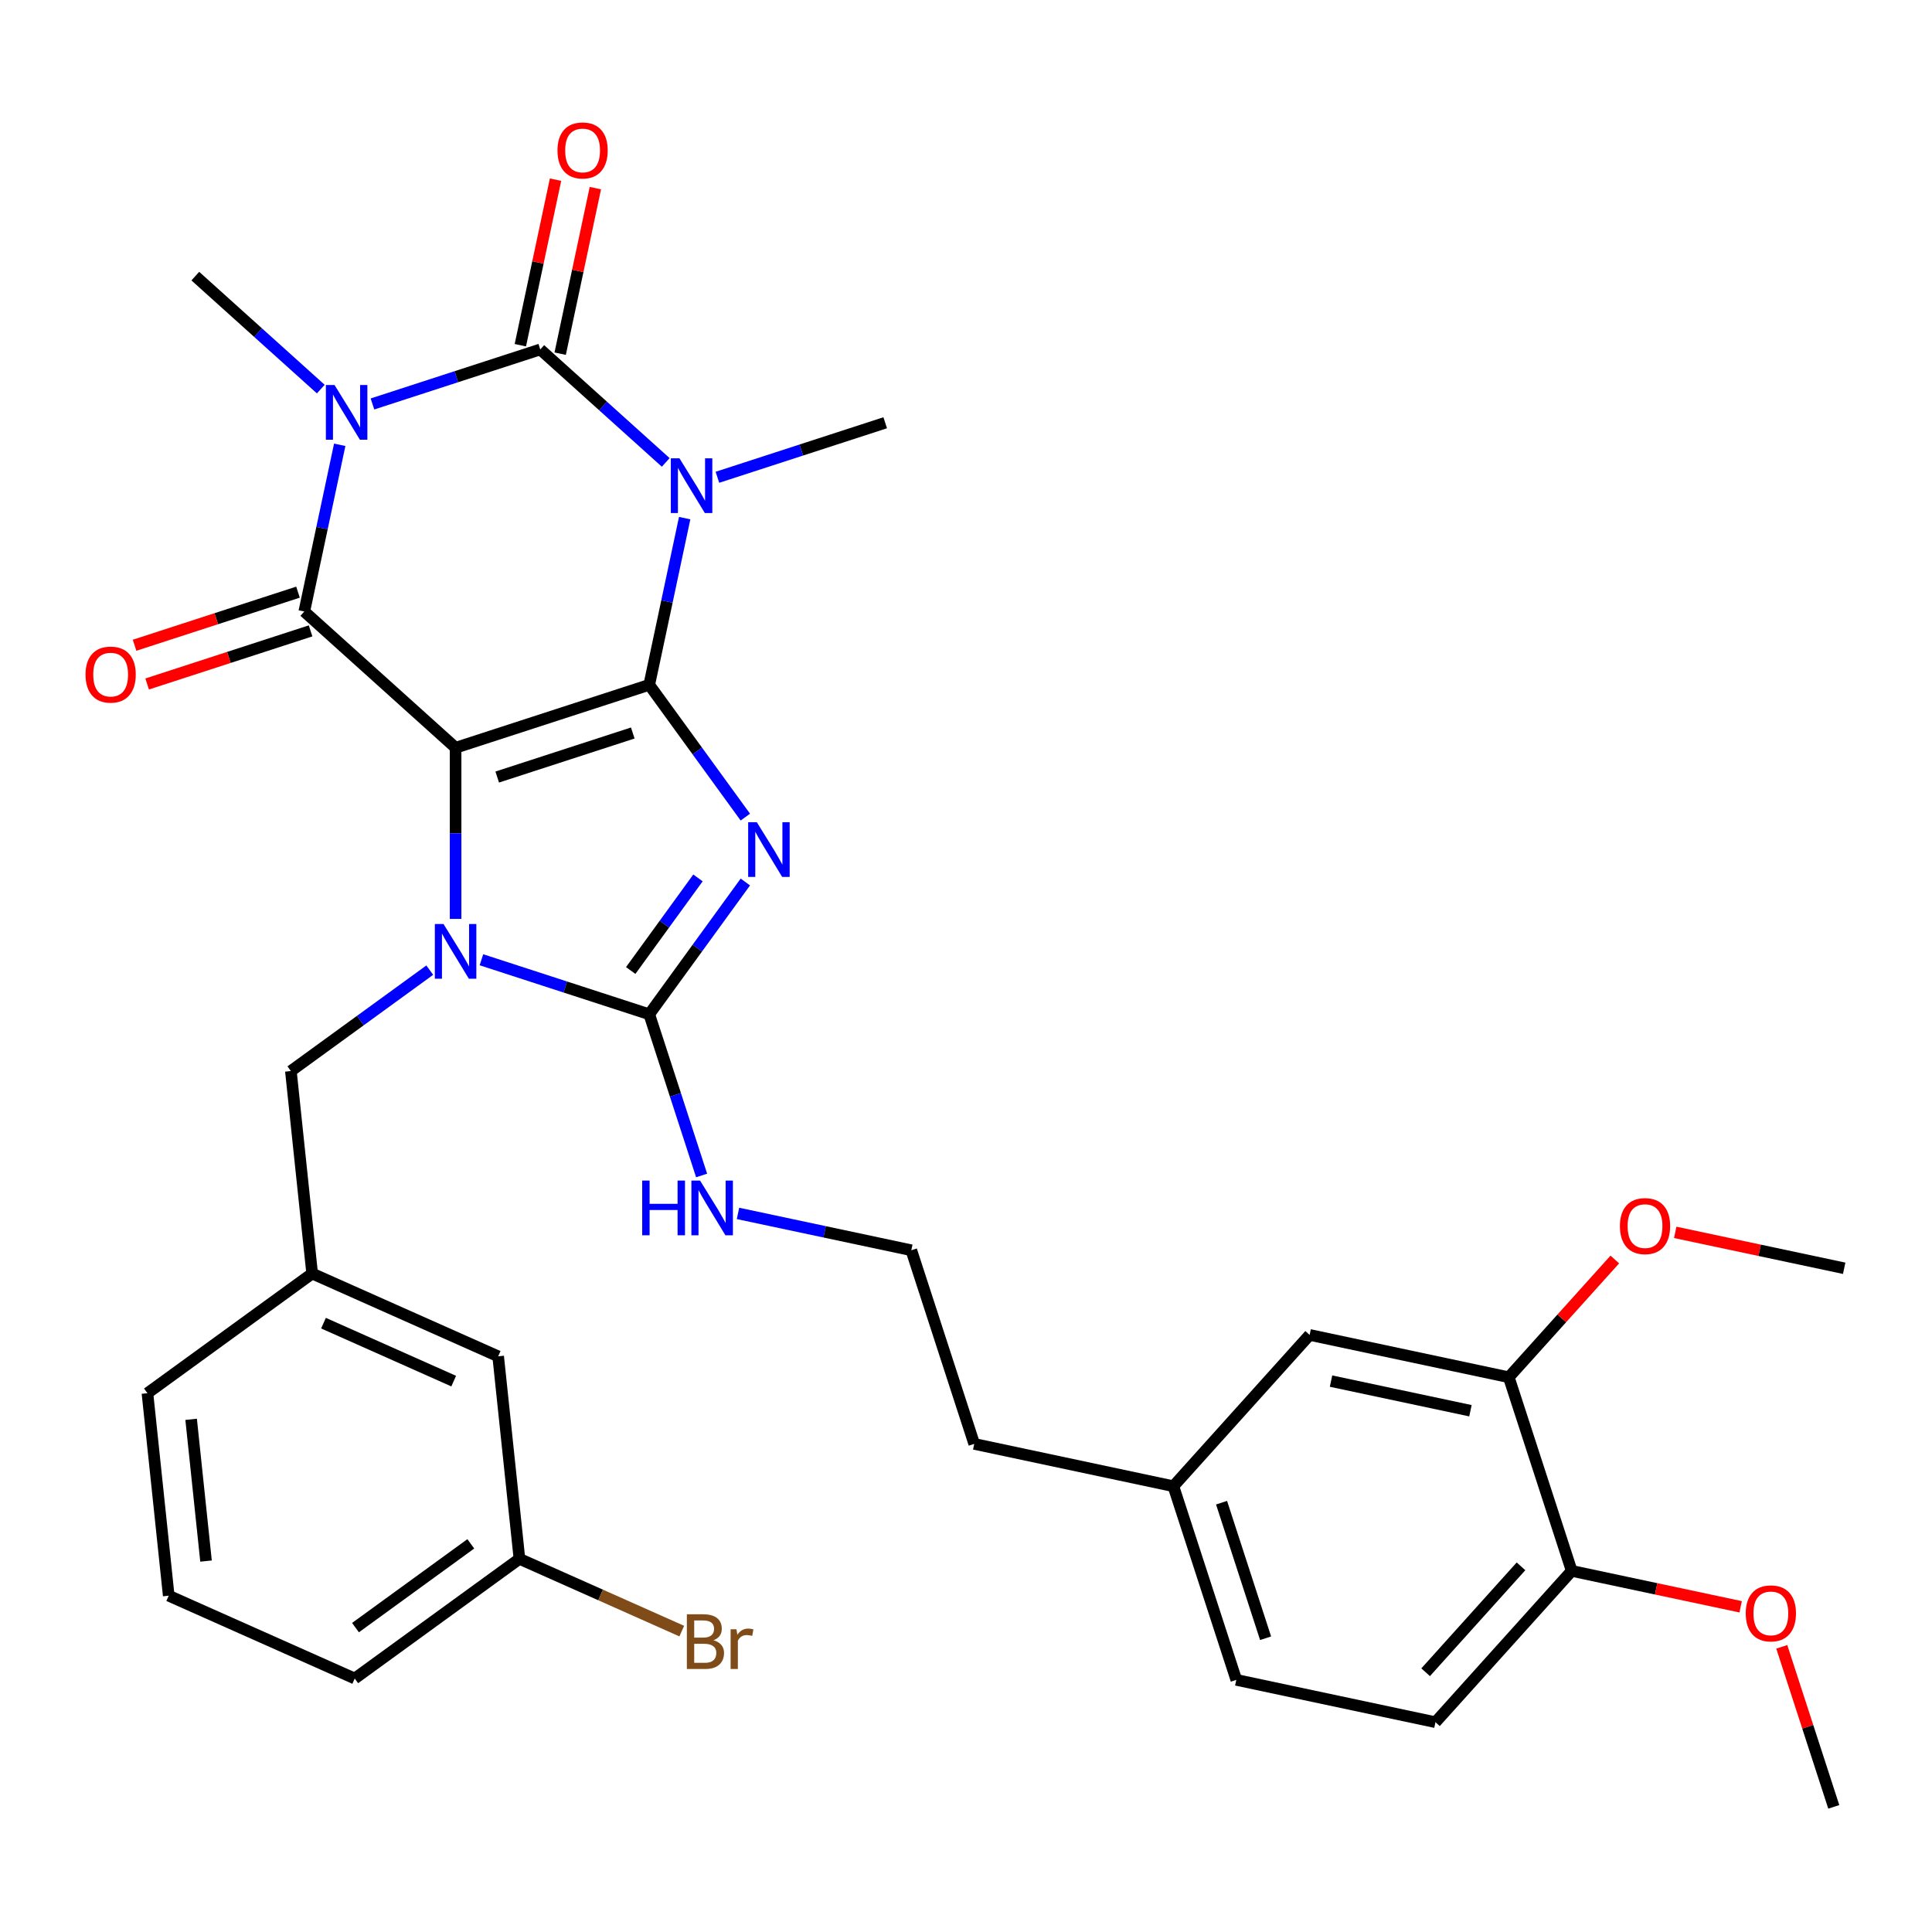 <?xml version='1.0' encoding='iso-8859-1'?>
<svg version='1.1' baseProfile='full'
              xmlns='http://www.w3.org/2000/svg'
                      xmlns:rdkit='http://www.rdkit.org/xml'
                      xmlns:xlink='http://www.w3.org/1999/xlink'
                  xml:space='preserve'
width='1000px' height='1000px' viewBox='0 0 1000 1000'>
<!-- END OF HEADER -->
<rect style='opacity:1.0;fill:#FFFFFF;stroke:none' width='1000' height='1000' x='0' y='0'> </rect>
<path class='bond-0' d='M 336.045,354.47 L 235.816,387.037' style='fill:none;fill-rule:evenodd;stroke:#000000;stroke-width:6px;stroke-linecap:butt;stroke-linejoin:miter;stroke-opacity:1' />
<path class='bond-0' d='M 327.524,379.401 L 257.364,402.197' style='fill:none;fill-rule:evenodd;stroke:#000000;stroke-width:6px;stroke-linecap:butt;stroke-linejoin:miter;stroke-opacity:1' />
<path class='bond-1' d='M 336.045,354.47 L 360.916,388.703' style='fill:none;fill-rule:evenodd;stroke:#000000;stroke-width:6px;stroke-linecap:butt;stroke-linejoin:miter;stroke-opacity:1' />
<path class='bond-1' d='M 360.916,388.703 L 385.787,422.935' style='fill:none;fill-rule:evenodd;stroke:#0000FF;stroke-width:6px;stroke-linecap:butt;stroke-linejoin:miter;stroke-opacity:1' />
<path class='bond-2' d='M 336.045,354.47 L 345.216,311.326' style='fill:none;fill-rule:evenodd;stroke:#000000;stroke-width:6px;stroke-linecap:butt;stroke-linejoin:miter;stroke-opacity:1' />
<path class='bond-2' d='M 345.216,311.326 L 354.386,268.182' style='fill:none;fill-rule:evenodd;stroke:#0000FF;stroke-width:6px;stroke-linecap:butt;stroke-linejoin:miter;stroke-opacity:1' />
<path class='bond-4' d='M 235.816,387.037 L 235.816,431.332' style='fill:none;fill-rule:evenodd;stroke:#000000;stroke-width:6px;stroke-linecap:butt;stroke-linejoin:miter;stroke-opacity:1' />
<path class='bond-4' d='M 235.816,431.332 L 235.816,475.628' style='fill:none;fill-rule:evenodd;stroke:#0000FF;stroke-width:6px;stroke-linecap:butt;stroke-linejoin:miter;stroke-opacity:1' />
<path class='bond-6' d='M 235.816,387.037 L 157.499,316.519' style='fill:none;fill-rule:evenodd;stroke:#000000;stroke-width:6px;stroke-linecap:butt;stroke-linejoin:miter;stroke-opacity:1' />
<path class='bond-7' d='M 385.787,456.524 L 360.916,490.757' style='fill:none;fill-rule:evenodd;stroke:#0000FF;stroke-width:6px;stroke-linecap:butt;stroke-linejoin:miter;stroke-opacity:1' />
<path class='bond-7' d='M 360.916,490.757 L 336.045,524.989' style='fill:none;fill-rule:evenodd;stroke:#000000;stroke-width:6px;stroke-linecap:butt;stroke-linejoin:miter;stroke-opacity:1' />
<path class='bond-7' d='M 361.274,454.405 L 343.864,478.368' style='fill:none;fill-rule:evenodd;stroke:#0000FF;stroke-width:6px;stroke-linecap:butt;stroke-linejoin:miter;stroke-opacity:1' />
<path class='bond-7' d='M 343.864,478.368 L 326.454,502.331' style='fill:none;fill-rule:evenodd;stroke:#000000;stroke-width:6px;stroke-linecap:butt;stroke-linejoin:miter;stroke-opacity:1' />
<path class='bond-5' d='M 344.581,239.344 L 312.11,210.107' style='fill:none;fill-rule:evenodd;stroke:#0000FF;stroke-width:6px;stroke-linecap:butt;stroke-linejoin:miter;stroke-opacity:1' />
<path class='bond-5' d='M 312.11,210.107 L 279.639,180.87' style='fill:none;fill-rule:evenodd;stroke:#000000;stroke-width:6px;stroke-linecap:butt;stroke-linejoin:miter;stroke-opacity:1' />
<path class='bond-16' d='M 371.331,247.041 L 414.757,232.931' style='fill:none;fill-rule:evenodd;stroke:#0000FF;stroke-width:6px;stroke-linecap:butt;stroke-linejoin:miter;stroke-opacity:1' />
<path class='bond-16' d='M 414.757,232.931 L 458.184,218.821' style='fill:none;fill-rule:evenodd;stroke:#000000;stroke-width:6px;stroke-linecap:butt;stroke-linejoin:miter;stroke-opacity:1' />
<path class='bond-3' d='M 192.785,209.09 L 236.212,194.98' style='fill:none;fill-rule:evenodd;stroke:#0000FF;stroke-width:6px;stroke-linecap:butt;stroke-linejoin:miter;stroke-opacity:1' />
<path class='bond-3' d='M 236.212,194.98 L 279.639,180.87' style='fill:none;fill-rule:evenodd;stroke:#000000;stroke-width:6px;stroke-linecap:butt;stroke-linejoin:miter;stroke-opacity:1' />
<path class='bond-17' d='M 166.036,201.393 L 133.564,172.156' style='fill:none;fill-rule:evenodd;stroke:#0000FF;stroke-width:6px;stroke-linecap:butt;stroke-linejoin:miter;stroke-opacity:1' />
<path class='bond-17' d='M 133.564,172.156 L 101.093,142.919' style='fill:none;fill-rule:evenodd;stroke:#000000;stroke-width:6px;stroke-linecap:butt;stroke-linejoin:miter;stroke-opacity:1' />
<path class='bond-34' d='M 175.84,230.231 L 166.67,273.375' style='fill:none;fill-rule:evenodd;stroke:#0000FF;stroke-width:6px;stroke-linecap:butt;stroke-linejoin:miter;stroke-opacity:1' />
<path class='bond-34' d='M 166.67,273.375 L 157.499,316.519' style='fill:none;fill-rule:evenodd;stroke:#000000;stroke-width:6px;stroke-linecap:butt;stroke-linejoin:miter;stroke-opacity:1' />
<path class='bond-8' d='M 222.442,502.14 L 186.499,528.254' style='fill:none;fill-rule:evenodd;stroke:#0000FF;stroke-width:6px;stroke-linecap:butt;stroke-linejoin:miter;stroke-opacity:1' />
<path class='bond-8' d='M 186.499,528.254 L 150.557,554.368' style='fill:none;fill-rule:evenodd;stroke:#000000;stroke-width:6px;stroke-linecap:butt;stroke-linejoin:miter;stroke-opacity:1' />
<path class='bond-33' d='M 249.191,496.769 L 292.618,510.879' style='fill:none;fill-rule:evenodd;stroke:#0000FF;stroke-width:6px;stroke-linecap:butt;stroke-linejoin:miter;stroke-opacity:1' />
<path class='bond-33' d='M 292.618,510.879 L 336.045,524.989' style='fill:none;fill-rule:evenodd;stroke:#000000;stroke-width:6px;stroke-linecap:butt;stroke-linejoin:miter;stroke-opacity:1' />
<path class='bond-9' d='M 289.947,183.061 L 299.054,140.216' style='fill:none;fill-rule:evenodd;stroke:#000000;stroke-width:6px;stroke-linecap:butt;stroke-linejoin:miter;stroke-opacity:1' />
<path class='bond-9' d='M 299.054,140.216 L 308.161,97.372' style='fill:none;fill-rule:evenodd;stroke:#FF0000;stroke-width:6px;stroke-linecap:butt;stroke-linejoin:miter;stroke-opacity:1' />
<path class='bond-9' d='M 269.33,178.679 L 278.437,135.834' style='fill:none;fill-rule:evenodd;stroke:#000000;stroke-width:6px;stroke-linecap:butt;stroke-linejoin:miter;stroke-opacity:1' />
<path class='bond-9' d='M 278.437,135.834 L 287.544,92.99' style='fill:none;fill-rule:evenodd;stroke:#FF0000;stroke-width:6px;stroke-linecap:butt;stroke-linejoin:miter;stroke-opacity:1' />
<path class='bond-10' d='M 154.243,306.497 L 111.946,320.24' style='fill:none;fill-rule:evenodd;stroke:#000000;stroke-width:6px;stroke-linecap:butt;stroke-linejoin:miter;stroke-opacity:1' />
<path class='bond-10' d='M 111.946,320.24 L 69.649,333.983' style='fill:none;fill-rule:evenodd;stroke:#FF0000;stroke-width:6px;stroke-linecap:butt;stroke-linejoin:miter;stroke-opacity:1' />
<path class='bond-10' d='M 160.756,326.542 L 118.459,340.285' style='fill:none;fill-rule:evenodd;stroke:#000000;stroke-width:6px;stroke-linecap:butt;stroke-linejoin:miter;stroke-opacity:1' />
<path class='bond-10' d='M 118.459,340.285 L 76.162,354.028' style='fill:none;fill-rule:evenodd;stroke:#FF0000;stroke-width:6px;stroke-linecap:butt;stroke-linejoin:miter;stroke-opacity:1' />
<path class='bond-12' d='M 336.045,524.989 L 349.6,566.706' style='fill:none;fill-rule:evenodd;stroke:#000000;stroke-width:6px;stroke-linecap:butt;stroke-linejoin:miter;stroke-opacity:1' />
<path class='bond-12' d='M 349.6,566.706 L 363.154,608.423' style='fill:none;fill-rule:evenodd;stroke:#0000FF;stroke-width:6px;stroke-linecap:butt;stroke-linejoin:miter;stroke-opacity:1' />
<path class='bond-15' d='M 150.557,554.368 L 161.573,659.177' style='fill:none;fill-rule:evenodd;stroke:#000000;stroke-width:6px;stroke-linecap:butt;stroke-linejoin:miter;stroke-opacity:1' />
<path class='bond-11' d='M 780.945,712.862 L 677.861,690.951' style='fill:none;fill-rule:evenodd;stroke:#000000;stroke-width:6px;stroke-linecap:butt;stroke-linejoin:miter;stroke-opacity:1' />
<path class='bond-11' d='M 761.1,730.192 L 688.942,714.854' style='fill:none;fill-rule:evenodd;stroke:#000000;stroke-width:6px;stroke-linecap:butt;stroke-linejoin:miter;stroke-opacity:1' />
<path class='bond-23' d='M 780.945,712.862 L 808.386,682.385' style='fill:none;fill-rule:evenodd;stroke:#000000;stroke-width:6px;stroke-linecap:butt;stroke-linejoin:miter;stroke-opacity:1' />
<path class='bond-23' d='M 808.386,682.385 L 835.827,651.909' style='fill:none;fill-rule:evenodd;stroke:#FF0000;stroke-width:6px;stroke-linecap:butt;stroke-linejoin:miter;stroke-opacity:1' />
<path class='bond-36' d='M 780.945,712.862 L 813.511,813.09' style='fill:none;fill-rule:evenodd;stroke:#000000;stroke-width:6px;stroke-linecap:butt;stroke-linejoin:miter;stroke-opacity:1' />
<path class='bond-25' d='M 381.986,628.06 L 426.84,637.595' style='fill:none;fill-rule:evenodd;stroke:#0000FF;stroke-width:6px;stroke-linecap:butt;stroke-linejoin:miter;stroke-opacity:1' />
<path class='bond-25' d='M 426.84,637.595 L 471.694,647.129' style='fill:none;fill-rule:evenodd;stroke:#000000;stroke-width:6px;stroke-linecap:butt;stroke-linejoin:miter;stroke-opacity:1' />
<path class='bond-13' d='M 813.511,813.09 L 742.994,891.408' style='fill:none;fill-rule:evenodd;stroke:#000000;stroke-width:6px;stroke-linecap:butt;stroke-linejoin:miter;stroke-opacity:1' />
<path class='bond-13' d='M 787.27,810.734 L 737.908,865.556' style='fill:none;fill-rule:evenodd;stroke:#000000;stroke-width:6px;stroke-linecap:butt;stroke-linejoin:miter;stroke-opacity:1' />
<path class='bond-26' d='M 813.511,813.09 L 857.235,822.384' style='fill:none;fill-rule:evenodd;stroke:#000000;stroke-width:6px;stroke-linecap:butt;stroke-linejoin:miter;stroke-opacity:1' />
<path class='bond-26' d='M 857.235,822.384 L 900.96,831.678' style='fill:none;fill-rule:evenodd;stroke:#FF0000;stroke-width:6px;stroke-linecap:butt;stroke-linejoin:miter;stroke-opacity:1' />
<path class='bond-14' d='M 677.861,690.951 L 607.344,769.268' style='fill:none;fill-rule:evenodd;stroke:#000000;stroke-width:6px;stroke-linecap:butt;stroke-linejoin:miter;stroke-opacity:1' />
<path class='bond-19' d='M 161.573,659.177 L 257.848,702.041' style='fill:none;fill-rule:evenodd;stroke:#000000;stroke-width:6px;stroke-linecap:butt;stroke-linejoin:miter;stroke-opacity:1' />
<path class='bond-19' d='M 167.441,684.861 L 234.834,714.866' style='fill:none;fill-rule:evenodd;stroke:#000000;stroke-width:6px;stroke-linecap:butt;stroke-linejoin:miter;stroke-opacity:1' />
<path class='bond-28' d='M 161.573,659.177 L 76.314,721.121' style='fill:none;fill-rule:evenodd;stroke:#000000;stroke-width:6px;stroke-linecap:butt;stroke-linejoin:miter;stroke-opacity:1' />
<path class='bond-18' d='M 742.994,891.408 L 639.91,869.496' style='fill:none;fill-rule:evenodd;stroke:#000000;stroke-width:6px;stroke-linecap:butt;stroke-linejoin:miter;stroke-opacity:1' />
<path class='bond-21' d='M 257.848,702.041 L 268.864,806.85' style='fill:none;fill-rule:evenodd;stroke:#000000;stroke-width:6px;stroke-linecap:butt;stroke-linejoin:miter;stroke-opacity:1' />
<path class='bond-20' d='M 607.344,769.268 L 504.261,747.357' style='fill:none;fill-rule:evenodd;stroke:#000000;stroke-width:6px;stroke-linecap:butt;stroke-linejoin:miter;stroke-opacity:1' />
<path class='bond-22' d='M 607.344,769.268 L 639.91,869.496' style='fill:none;fill-rule:evenodd;stroke:#000000;stroke-width:6px;stroke-linecap:butt;stroke-linejoin:miter;stroke-opacity:1' />
<path class='bond-22' d='M 632.275,777.789 L 655.071,847.949' style='fill:none;fill-rule:evenodd;stroke:#000000;stroke-width:6px;stroke-linecap:butt;stroke-linejoin:miter;stroke-opacity:1' />
<path class='bond-24' d='M 268.864,806.85 L 310.874,825.554' style='fill:none;fill-rule:evenodd;stroke:#000000;stroke-width:6px;stroke-linecap:butt;stroke-linejoin:miter;stroke-opacity:1' />
<path class='bond-24' d='M 310.874,825.554 L 352.885,844.259' style='fill:none;fill-rule:evenodd;stroke:#7F4C19;stroke-width:6px;stroke-linecap:butt;stroke-linejoin:miter;stroke-opacity:1' />
<path class='bond-35' d='M 268.864,806.85 L 183.605,868.795' style='fill:none;fill-rule:evenodd;stroke:#000000;stroke-width:6px;stroke-linecap:butt;stroke-linejoin:miter;stroke-opacity:1' />
<path class='bond-35' d='M 243.686,799.09 L 184.005,842.451' style='fill:none;fill-rule:evenodd;stroke:#000000;stroke-width:6px;stroke-linecap:butt;stroke-linejoin:miter;stroke-opacity:1' />
<path class='bond-31' d='M 867.097,637.868 L 910.821,647.162' style='fill:none;fill-rule:evenodd;stroke:#FF0000;stroke-width:6px;stroke-linecap:butt;stroke-linejoin:miter;stroke-opacity:1' />
<path class='bond-31' d='M 910.821,647.162 L 954.545,656.456' style='fill:none;fill-rule:evenodd;stroke:#000000;stroke-width:6px;stroke-linecap:butt;stroke-linejoin:miter;stroke-opacity:1' />
<path class='bond-29' d='M 471.694,647.129 L 504.261,747.357' style='fill:none;fill-rule:evenodd;stroke:#000000;stroke-width:6px;stroke-linecap:butt;stroke-linejoin:miter;stroke-opacity:1' />
<path class='bond-32' d='M 922.246,852.396 L 935.703,893.813' style='fill:none;fill-rule:evenodd;stroke:#FF0000;stroke-width:6px;stroke-linecap:butt;stroke-linejoin:miter;stroke-opacity:1' />
<path class='bond-32' d='M 935.703,893.813 L 949.161,935.23' style='fill:none;fill-rule:evenodd;stroke:#000000;stroke-width:6px;stroke-linecap:butt;stroke-linejoin:miter;stroke-opacity:1' />
<path class='bond-27' d='M 87.329,825.93 L 76.314,721.121' style='fill:none;fill-rule:evenodd;stroke:#000000;stroke-width:6px;stroke-linecap:butt;stroke-linejoin:miter;stroke-opacity:1' />
<path class='bond-27' d='M 106.639,808.006 L 98.928,734.639' style='fill:none;fill-rule:evenodd;stroke:#000000;stroke-width:6px;stroke-linecap:butt;stroke-linejoin:miter;stroke-opacity:1' />
<path class='bond-30' d='M 87.329,825.93 L 183.605,868.795' style='fill:none;fill-rule:evenodd;stroke:#000000;stroke-width:6px;stroke-linecap:butt;stroke-linejoin:miter;stroke-opacity:1' />
<path  class='atom-2' d='M 391.729 425.57
L 401.009 440.57
Q 401.929 442.05, 403.409 444.73
Q 404.889 447.41, 404.969 447.57
L 404.969 425.57
L 408.729 425.57
L 408.729 453.89
L 404.849 453.89
L 394.889 437.49
Q 393.729 435.57, 392.489 433.37
Q 391.289 431.17, 390.929 430.49
L 390.929 453.89
L 387.249 453.89
L 387.249 425.57
L 391.729 425.57
' fill='#0000FF'/>
<path  class='atom-3' d='M 351.696 237.227
L 360.976 252.227
Q 361.896 253.707, 363.376 256.387
Q 364.856 259.067, 364.936 259.227
L 364.936 237.227
L 368.696 237.227
L 368.696 265.547
L 364.816 265.547
L 354.856 249.147
Q 353.696 247.227, 352.456 245.027
Q 351.256 242.827, 350.896 242.147
L 350.896 265.547
L 347.216 265.547
L 347.216 237.227
L 351.696 237.227
' fill='#0000FF'/>
<path  class='atom-4' d='M 173.15 199.276
L 182.43 214.276
Q 183.35 215.756, 184.83 218.436
Q 186.31 221.116, 186.39 221.276
L 186.39 199.276
L 190.15 199.276
L 190.15 227.596
L 186.27 227.596
L 176.31 211.196
Q 175.15 209.276, 173.91 207.076
Q 172.71 204.876, 172.35 204.196
L 172.35 227.596
L 168.67 227.596
L 168.67 199.276
L 173.15 199.276
' fill='#0000FF'/>
<path  class='atom-5' d='M 229.556 478.263
L 238.836 493.263
Q 239.756 494.743, 241.236 497.423
Q 242.716 500.103, 242.796 500.263
L 242.796 478.263
L 246.556 478.263
L 246.556 506.583
L 242.676 506.583
L 232.716 490.183
Q 231.556 488.263, 230.316 486.063
Q 229.116 483.863, 228.756 483.183
L 228.756 506.583
L 225.076 506.583
L 225.076 478.263
L 229.556 478.263
' fill='#0000FF'/>
<path  class='atom-10' d='M 288.55 77.866
Q 288.55 71.066, 291.91 67.266
Q 295.27 63.466, 301.55 63.466
Q 307.83 63.466, 311.19 67.266
Q 314.55 71.066, 314.55 77.866
Q 314.55 84.746, 311.15 88.666
Q 307.75 92.546, 301.55 92.546
Q 295.31 92.546, 291.91 88.666
Q 288.55 84.786, 288.55 77.866
M 301.55 89.346
Q 305.87 89.346, 308.19 86.466
Q 310.55 83.546, 310.55 77.866
Q 310.55 72.306, 308.19 69.506
Q 305.87 66.666, 301.55 66.666
Q 297.23 66.666, 294.87 69.466
Q 292.55 72.266, 292.55 77.866
Q 292.55 83.586, 294.87 86.466
Q 297.23 89.346, 301.55 89.346
' fill='#FF0000'/>
<path  class='atom-11' d='M 44.271 349.166
Q 44.271 342.366, 47.631 338.566
Q 50.991 334.766, 57.271 334.766
Q 63.551 334.766, 66.911 338.566
Q 70.271 342.366, 70.271 349.166
Q 70.271 356.046, 66.871 359.966
Q 63.471 363.846, 57.271 363.846
Q 51.031 363.846, 47.631 359.966
Q 44.271 356.086, 44.271 349.166
M 57.271 360.646
Q 61.591 360.646, 63.911 357.766
Q 66.271 354.846, 66.271 349.166
Q 66.271 343.606, 63.911 340.806
Q 61.591 337.966, 57.271 337.966
Q 52.951 337.966, 50.591 340.766
Q 48.271 343.566, 48.271 349.166
Q 48.271 354.886, 50.591 357.766
Q 52.951 360.646, 57.271 360.646
' fill='#FF0000'/>
<path  class='atom-13' d='M 332.391 611.058
L 336.231 611.058
L 336.231 623.098
L 350.711 623.098
L 350.711 611.058
L 354.551 611.058
L 354.551 639.378
L 350.711 639.378
L 350.711 626.298
L 336.231 626.298
L 336.231 639.378
L 332.391 639.378
L 332.391 611.058
' fill='#0000FF'/>
<path  class='atom-13' d='M 362.351 611.058
L 371.631 626.058
Q 372.551 627.538, 374.031 630.218
Q 375.511 632.898, 375.591 633.058
L 375.591 611.058
L 379.351 611.058
L 379.351 639.378
L 375.471 639.378
L 365.511 622.978
Q 364.351 621.058, 363.111 618.858
Q 361.911 616.658, 361.551 615.978
L 361.551 639.378
L 357.871 639.378
L 357.871 611.058
L 362.351 611.058
' fill='#0000FF'/>
<path  class='atom-24' d='M 838.462 634.624
Q 838.462 627.824, 841.822 624.024
Q 845.182 620.224, 851.462 620.224
Q 857.742 620.224, 861.102 624.024
Q 864.462 627.824, 864.462 634.624
Q 864.462 641.504, 861.062 645.424
Q 857.662 649.304, 851.462 649.304
Q 845.222 649.304, 841.822 645.424
Q 838.462 641.544, 838.462 634.624
M 851.462 646.104
Q 855.782 646.104, 858.102 643.224
Q 860.462 640.304, 860.462 634.624
Q 860.462 629.064, 858.102 626.264
Q 855.782 623.424, 851.462 623.424
Q 847.142 623.424, 844.782 626.224
Q 842.462 629.024, 842.462 634.624
Q 842.462 640.344, 844.782 643.224
Q 847.142 646.104, 851.462 646.104
' fill='#FF0000'/>
<path  class='atom-25' d='M 369.279 848.995
Q 371.999 849.755, 373.359 851.435
Q 374.759 853.075, 374.759 855.515
Q 374.759 859.435, 372.239 861.675
Q 369.759 863.875, 365.039 863.875
L 355.519 863.875
L 355.519 835.555
L 363.879 835.555
Q 368.719 835.555, 371.159 837.515
Q 373.599 839.475, 373.599 843.075
Q 373.599 847.355, 369.279 848.995
M 359.319 838.755
L 359.319 847.635
L 363.879 847.635
Q 366.679 847.635, 368.119 846.515
Q 369.599 845.355, 369.599 843.075
Q 369.599 838.755, 363.879 838.755
L 359.319 838.755
M 365.039 860.675
Q 367.799 860.675, 369.279 859.355
Q 370.759 858.035, 370.759 855.515
Q 370.759 853.195, 369.119 852.035
Q 367.519 850.835, 364.439 850.835
L 359.319 850.835
L 359.319 860.675
L 365.039 860.675
' fill='#7F4C19'/>
<path  class='atom-25' d='M 381.199 843.315
L 381.639 846.155
Q 383.799 842.955, 387.319 842.955
Q 388.439 842.955, 389.959 843.355
L 389.359 846.715
Q 387.639 846.315, 386.679 846.315
Q 384.999 846.315, 383.879 846.995
Q 382.799 847.635, 381.919 849.195
L 381.919 863.875
L 378.159 863.875
L 378.159 843.315
L 381.199 843.315
' fill='#7F4C19'/>
<path  class='atom-27' d='M 903.594 835.081
Q 903.594 828.281, 906.954 824.481
Q 910.314 820.681, 916.594 820.681
Q 922.874 820.681, 926.234 824.481
Q 929.594 828.281, 929.594 835.081
Q 929.594 841.961, 926.194 845.881
Q 922.794 849.761, 916.594 849.761
Q 910.354 849.761, 906.954 845.881
Q 903.594 842.001, 903.594 835.081
M 916.594 846.561
Q 920.914 846.561, 923.234 843.681
Q 925.594 840.761, 925.594 835.081
Q 925.594 829.521, 923.234 826.721
Q 920.914 823.881, 916.594 823.881
Q 912.274 823.881, 909.914 826.681
Q 907.594 829.481, 907.594 835.081
Q 907.594 840.801, 909.914 843.681
Q 912.274 846.561, 916.594 846.561
' fill='#FF0000'/>
</svg>
